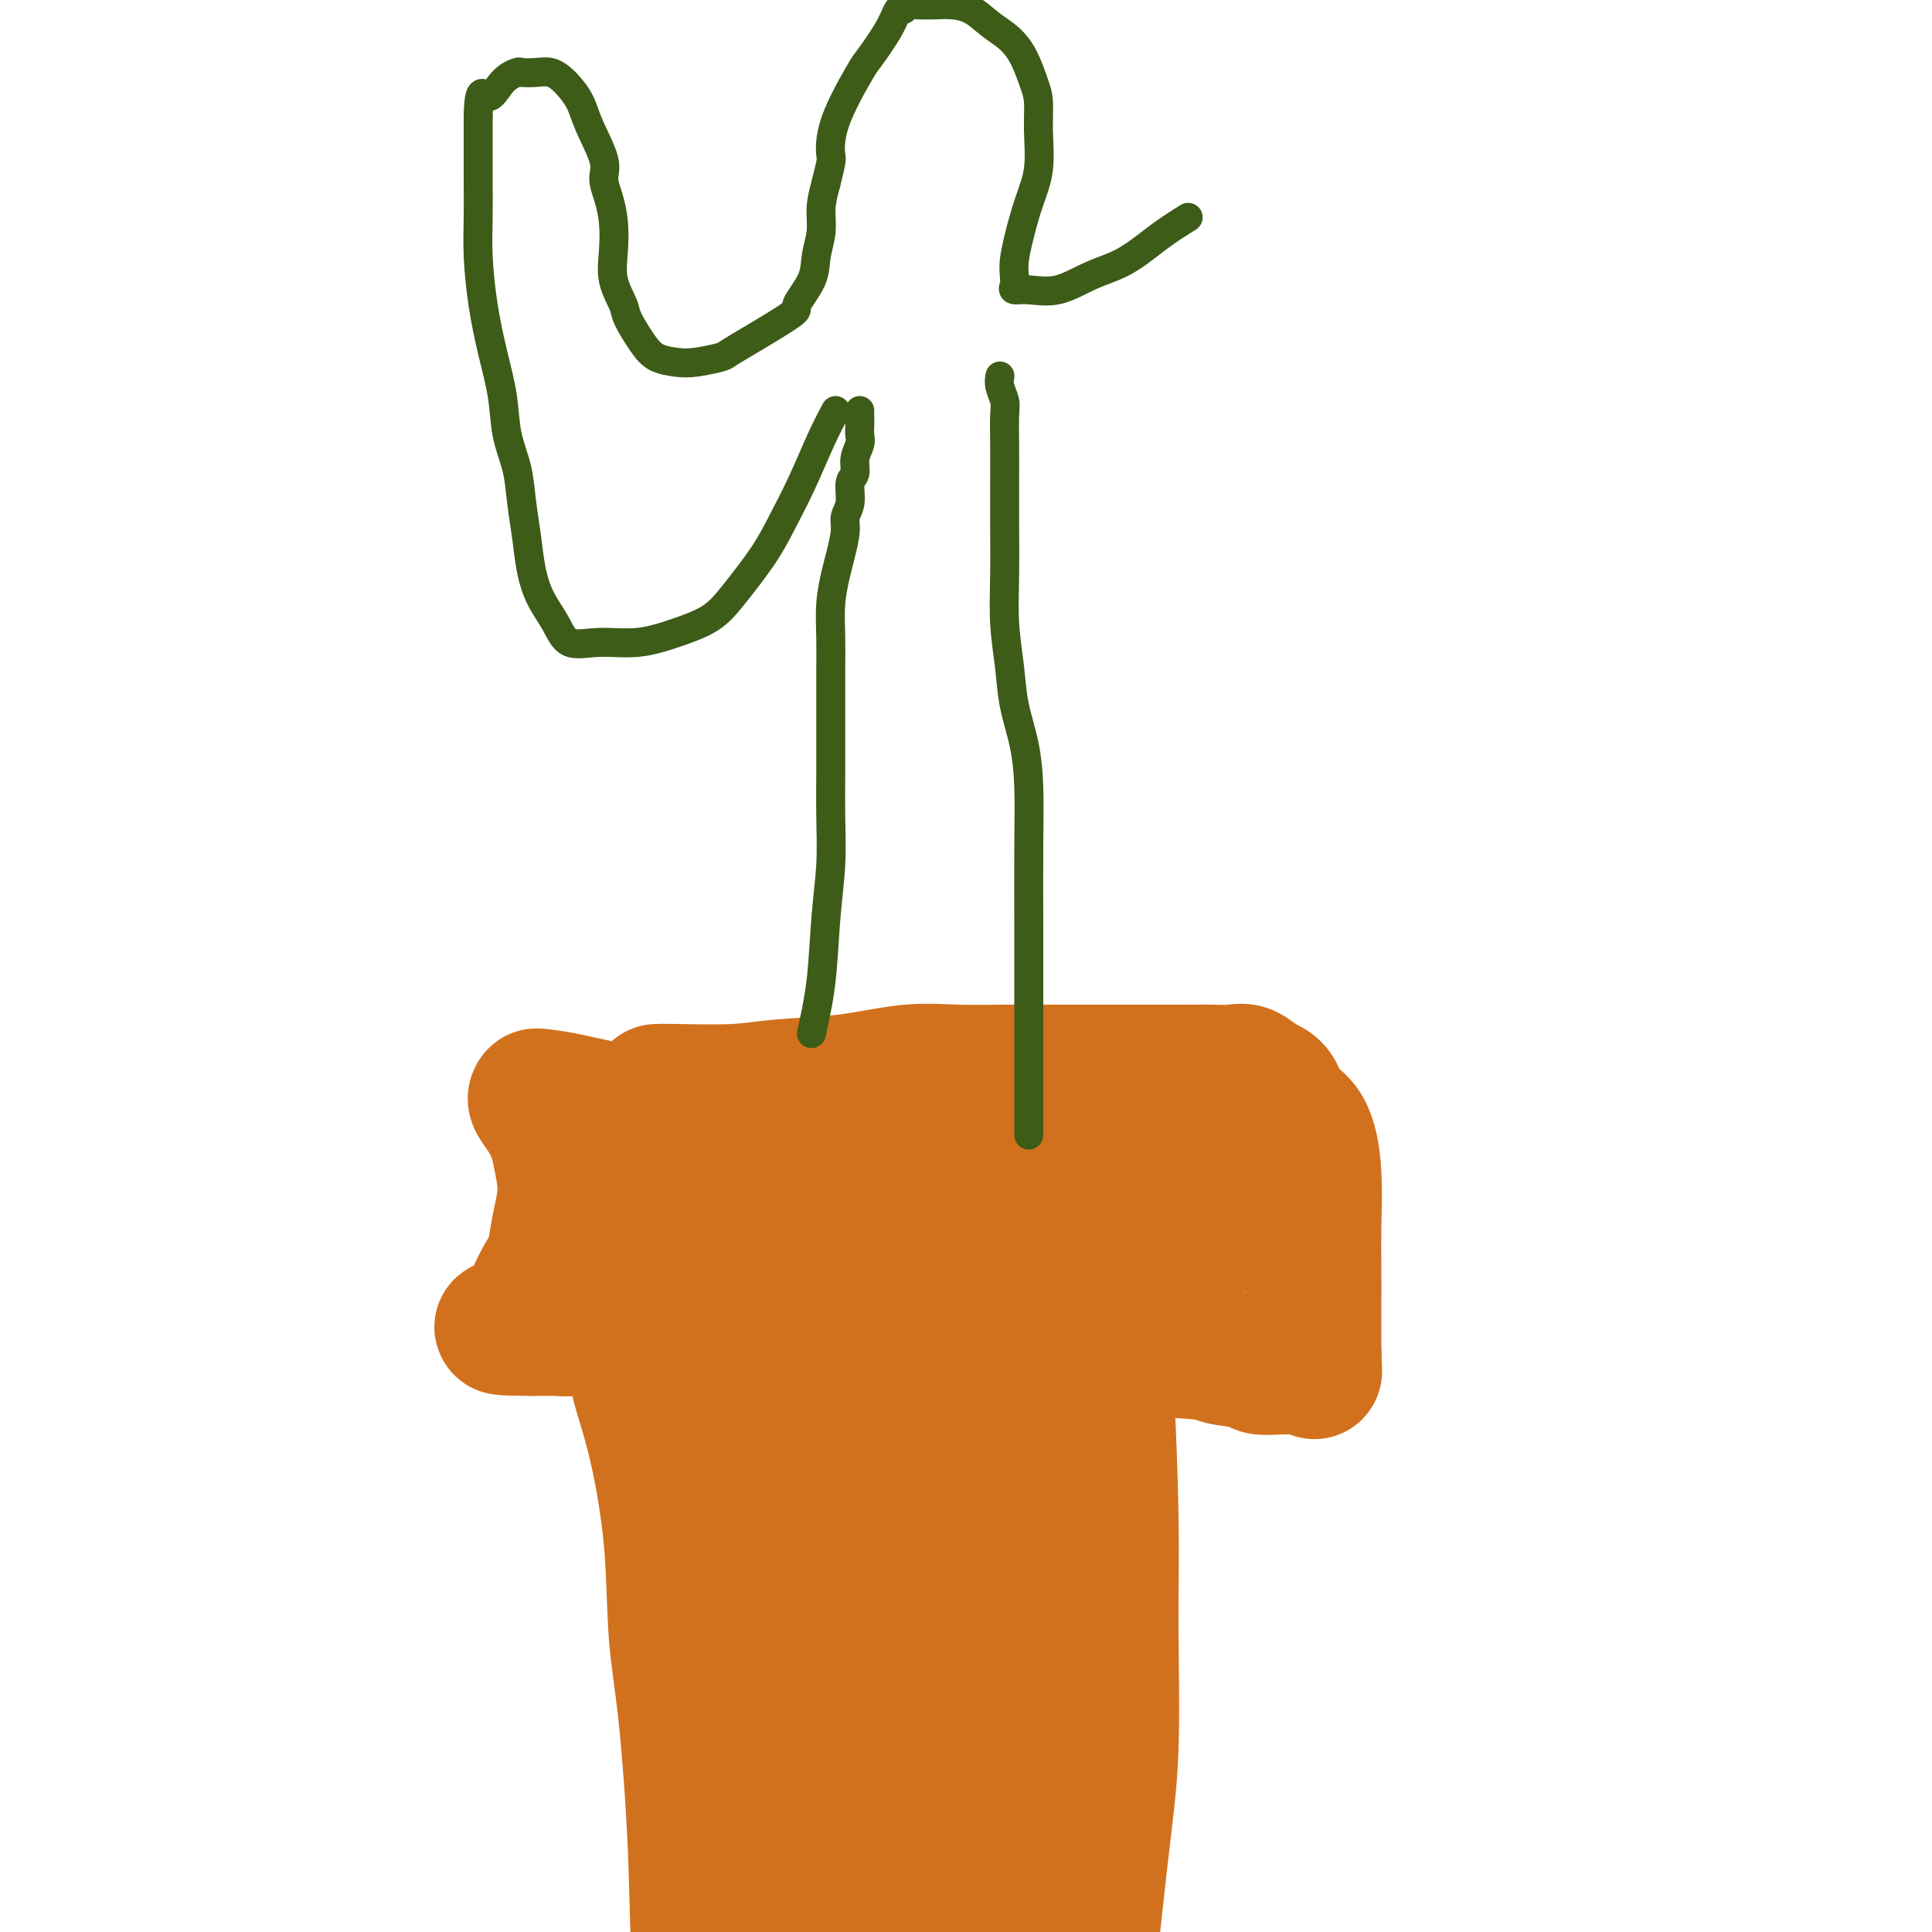 <svg viewBox='0 0 400 400' version='1.1' xmlns='http://www.w3.org/2000/svg' xmlns:xlink='http://www.w3.org/1999/xlink'><g fill='none' stroke='#D2711D' stroke-width='28' stroke-linecap='round' stroke-linejoin='round'><path d='M136,226c0.553,-0.027 1.106,-0.053 4,0c2.894,0.053 8.128,0.186 12,0c3.872,-0.186 6.380,-0.691 10,-1c3.620,-0.309 8.351,-0.423 13,-1c4.649,-0.577 9.218,-1.619 13,-2c3.782,-0.381 6.779,-0.102 10,0c3.221,0.102 6.666,0.027 10,0c3.334,-0.027 6.555,-0.007 10,0c3.445,0.007 7.113,0.002 10,0c2.887,-0.002 4.993,-0.000 7,0c2.007,0.000 3.916,-0.002 6,0c2.084,0.002 4.343,0.007 6,0c1.657,-0.007 2.713,-0.026 4,0c1.287,0.026 2.804,0.097 4,0c1.196,-0.097 2.071,-0.361 3,0c0.929,0.361 1.913,1.347 3,2c1.087,0.653 2.277,0.972 3,2c0.723,1.028 0.978,2.765 2,4c1.022,1.235 2.810,1.968 4,4c1.190,2.032 1.783,5.365 2,9c0.217,3.635 0.058,7.574 0,11c-0.058,3.426 -0.016,6.341 0,9c0.016,2.659 0.004,5.062 0,7c-0.004,1.938 -0.001,3.411 0,5c0.001,1.589 0.001,3.295 0,5'/><path d='M272,280c0.298,7.298 0.044,2.544 0,1c-0.044,-1.544 0.121,0.123 0,1c-0.121,0.877 -0.528,0.964 -1,1c-0.472,0.036 -1.010,0.021 -2,0c-0.990,-0.021 -2.433,-0.047 -4,0c-1.567,0.047 -3.259,0.167 -4,0c-0.741,-0.167 -0.530,-0.622 -2,-1c-1.470,-0.378 -4.622,-0.679 -6,-1c-1.378,-0.321 -0.980,-0.662 -4,-1c-3.020,-0.338 -9.456,-0.672 -14,-1c-4.544,-0.328 -7.197,-0.648 -11,-1c-3.803,-0.352 -8.755,-0.735 -11,-1c-2.245,-0.265 -1.784,-0.411 -6,-1c-4.216,-0.589 -13.110,-1.622 -19,-2c-5.890,-0.378 -8.778,-0.101 -11,0c-2.222,0.101 -3.780,0.027 -6,0c-2.220,-0.027 -5.103,-0.007 -9,0c-3.897,0.007 -8.809,0.002 -11,0c-2.191,-0.002 -1.661,-0.002 -3,0c-1.339,0.002 -4.549,0.004 -7,0c-2.451,-0.004 -4.145,-0.015 -6,0c-1.855,0.015 -3.870,0.057 -6,0c-2.130,-0.057 -4.374,-0.211 -6,0c-1.626,0.211 -2.635,0.789 -4,1c-1.365,0.211 -3.087,0.057 -4,0c-0.913,-0.057 -1.018,-0.015 -1,0c0.018,0.015 0.160,0.004 0,0c-0.160,-0.004 -0.620,-0.001 -1,0c-0.380,0.001 -0.679,0.000 -1,0c-0.321,-0.000 -0.663,-0.000 -1,0c-0.337,0.000 -0.668,0.000 -1,0'/><path d='M110,275c-12.005,-0.028 -3.018,-0.599 0,-1c3.018,-0.401 0.067,-0.632 0,-3c-0.067,-2.368 2.749,-6.875 4,-9c1.251,-2.125 0.935,-1.870 1,-3c0.065,-1.130 0.509,-3.646 1,-6c0.491,-2.354 1.028,-4.546 1,-7c-0.028,-2.454 -0.620,-5.169 -1,-7c-0.380,-1.831 -0.547,-2.778 -1,-4c-0.453,-1.222 -1.193,-2.718 -2,-4c-0.807,-1.282 -1.682,-2.350 -2,-3c-0.318,-0.650 -0.080,-0.882 0,-1c0.080,-0.118 0.002,-0.123 1,0c0.998,0.123 3.072,0.373 6,1c2.928,0.627 6.708,1.632 11,2c4.292,0.368 9.095,0.099 15,0c5.905,-0.099 12.913,-0.027 20,0c7.087,0.027 14.253,0.011 21,0c6.747,-0.011 13.075,-0.017 19,0c5.925,0.017 11.448,0.057 16,0c4.552,-0.057 8.132,-0.209 11,0c2.868,0.209 5.024,0.781 7,1c1.976,0.219 3.774,0.084 5,0c1.226,-0.084 1.882,-0.118 2,0c0.118,0.118 -0.300,0.388 -2,1c-1.700,0.612 -4.683,1.566 -8,3c-3.317,1.434 -6.970,3.348 -12,5c-5.030,1.652 -11.437,3.044 -18,4c-6.563,0.956 -13.281,1.478 -20,2'/><path d='M185,246c-9.301,0.928 -13.555,0.250 -18,0c-4.445,-0.250 -9.082,-0.070 -15,0c-5.918,0.070 -13.117,0.031 -16,0c-2.883,-0.031 -1.448,-0.056 -2,0c-0.552,0.056 -3.089,0.191 -4,0c-0.911,-0.191 -0.195,-0.709 0,0c0.195,0.709 -0.131,2.644 0,4c0.131,1.356 0.718,2.131 2,3c1.282,0.869 3.258,1.830 6,3c2.742,1.170 6.249,2.549 10,3c3.751,0.451 7.747,-0.027 13,0c5.253,0.027 11.762,0.557 18,0c6.238,-0.557 12.204,-2.202 18,-3c5.796,-0.798 11.421,-0.751 17,-1c5.579,-0.249 11.113,-0.796 14,-1c2.887,-0.204 3.127,-0.065 6,0c2.873,0.065 8.378,0.056 11,0c2.622,-0.056 2.361,-0.159 2,0c-0.361,0.159 -0.823,0.581 -3,1c-2.177,0.419 -6.070,0.834 -10,1c-3.930,0.166 -7.896,0.084 -14,0c-6.104,-0.084 -14.347,-0.169 -18,0c-3.653,0.169 -2.717,0.592 -9,0c-6.283,-0.592 -19.785,-2.198 -26,-3c-6.215,-0.802 -5.141,-0.798 -7,-1c-1.859,-0.202 -6.650,-0.609 -10,-1c-3.350,-0.391 -5.259,-0.765 -7,-1c-1.741,-0.235 -3.315,-0.333 -4,0c-0.685,0.333 -0.481,1.095 0,2c0.481,0.905 1.241,1.952 2,3'/><path d='M141,255c1.958,0.981 5.852,0.933 11,1c5.148,0.067 11.549,0.249 17,0c5.451,-0.249 9.951,-0.929 20,-2c10.049,-1.071 25.648,-2.533 33,-3c7.352,-0.467 6.456,0.060 10,0c3.544,-0.060 11.528,-0.707 17,-1c5.472,-0.293 8.432,-0.232 11,0c2.568,0.232 4.742,0.637 6,1c1.258,0.363 1.598,0.686 1,1c-0.598,0.314 -2.134,0.619 -5,1c-2.866,0.381 -7.061,0.838 -11,1c-3.939,0.162 -7.621,0.029 -12,0c-4.379,-0.029 -9.456,0.045 -14,0c-4.544,-0.045 -8.557,-0.208 -11,0c-2.443,0.208 -3.317,0.787 -4,1c-0.683,0.213 -1.174,0.059 -1,0c0.174,-0.059 1.013,-0.022 3,0c1.987,0.022 5.121,0.031 8,0c2.879,-0.031 5.504,-0.101 8,0c2.496,0.101 4.864,0.373 6,1c1.136,0.627 1.039,1.608 1,2c-0.039,0.392 -0.019,0.196 0,0'/><path d='M132,284c-0.045,0.184 -0.091,0.368 0,1c0.091,0.632 0.317,1.712 1,4c0.683,2.288 1.822,5.783 3,11c1.178,5.217 2.394,12.154 3,19c0.606,6.846 0.602,13.599 1,19c0.398,5.401 1.197,9.449 2,17c0.803,7.551 1.609,18.604 2,28c0.391,9.396 0.365,17.133 1,27c0.635,9.867 1.929,21.862 3,32c1.071,10.138 1.920,18.418 3,26c1.080,7.582 2.393,14.465 3,17c0.607,2.535 0.510,0.721 1,-1c0.490,-1.721 1.569,-3.349 2,-4c0.431,-0.651 0.216,-0.326 0,0'/><path d='M228,277c0.306,1.696 0.613,3.392 1,10c0.387,6.608 0.855,18.129 1,27c0.145,8.871 -0.031,15.092 0,23c0.031,7.908 0.271,17.502 0,25c-0.271,7.498 -1.053,12.899 -2,21c-0.947,8.101 -2.058,18.903 -3,27c-0.942,8.097 -1.715,13.488 -2,16c-0.285,2.512 -0.081,2.146 0,2c0.081,-0.146 0.041,-0.073 0,0'/><path d='M152,278c0.091,5.259 0.182,10.519 0,20c-0.182,9.481 -0.638,23.185 -1,34c-0.362,10.815 -0.631,18.741 -1,28c-0.369,9.259 -0.837,19.849 -1,27c-0.163,7.151 -0.019,10.862 0,13c0.019,2.138 -0.086,2.704 0,3c0.086,0.296 0.363,0.323 1,-3c0.637,-3.323 1.633,-9.996 2,-17c0.367,-7.004 0.104,-14.340 0,-22c-0.104,-7.660 -0.048,-15.646 0,-23c0.048,-7.354 0.088,-14.078 0,-20c-0.088,-5.922 -0.303,-11.042 0,-15c0.303,-3.958 1.124,-6.753 2,-9c0.876,-2.247 1.806,-3.947 3,-5c1.194,-1.053 2.652,-1.460 4,-1c1.348,0.460 2.585,1.785 3,8c0.415,6.215 0.006,17.318 0,28c-0.006,10.682 0.390,20.943 0,30c-0.390,9.057 -1.566,16.910 -2,25c-0.434,8.090 -0.126,16.417 0,22c0.126,5.583 0.069,8.420 0,10c-0.069,1.580 -0.151,1.901 0,2c0.151,0.099 0.537,-0.025 2,-3c1.463,-2.975 4.005,-8.800 6,-15c1.995,-6.200 3.442,-12.775 5,-21c1.558,-8.225 3.227,-18.099 5,-28c1.773,-9.901 3.649,-19.829 6,-28c2.351,-8.171 5.175,-14.586 8,-21'/><path d='M194,297c2.307,-5.750 4.074,-9.624 5,-12c0.926,-2.376 1.009,-3.254 1,-2c-0.009,1.254 -0.111,4.639 -1,11c-0.889,6.361 -2.564,15.696 -4,27c-1.436,11.304 -2.634,24.576 -3,32c-0.366,7.424 0.100,9.001 0,15c-0.100,5.999 -0.766,16.422 -1,24c-0.234,7.578 -0.035,12.313 0,15c0.035,2.687 -0.093,3.327 0,4c0.093,0.673 0.407,1.381 1,0c0.593,-1.381 1.465,-4.850 2,-10c0.535,-5.150 0.732,-11.982 1,-22c0.268,-10.018 0.607,-23.223 1,-30c0.393,-6.777 0.838,-7.126 1,-16c0.162,-8.874 0.040,-26.273 0,-35c-0.040,-8.727 0.003,-8.783 0,-9c-0.003,-0.217 -0.053,-0.594 0,-2c0.053,-1.406 0.210,-3.841 0,1c-0.210,4.841 -0.785,16.957 -1,23c-0.215,6.043 -0.068,6.011 0,15c0.068,8.989 0.057,26.997 0,37c-0.057,10.003 -0.160,12.001 0,18c0.160,5.999 0.581,16.000 1,21c0.419,5.000 0.834,5.000 1,5c0.166,-0.000 0.083,-0.000 0,0'/><path d='M206,386c0.113,2.485 0.226,4.971 0,-7c-0.226,-11.971 -0.792,-38.398 -1,-53c-0.208,-14.602 -0.059,-17.377 0,-20c0.059,-2.623 0.029,-5.093 0,-6c-0.029,-0.907 -0.058,-0.252 0,0c0.058,0.252 0.204,0.101 0,5c-0.204,4.899 -0.758,14.846 0,27c0.758,12.154 2.829,26.513 4,34c1.171,7.487 1.441,8.102 2,13c0.559,4.898 1.407,14.080 2,19c0.593,4.920 0.931,5.580 1,6c0.069,0.420 -0.131,0.600 0,1c0.131,0.400 0.594,1.019 1,-2c0.406,-3.019 0.754,-9.675 1,-18c0.246,-8.325 0.391,-18.320 1,-31c0.609,-12.680 1.681,-28.045 2,-36c0.319,-7.955 -0.115,-8.500 0,-14c0.115,-5.500 0.780,-15.957 1,-20c0.220,-4.043 -0.004,-1.674 0,-1c0.004,0.674 0.236,-0.348 0,3c-0.236,3.348 -0.939,11.065 -2,22c-1.061,10.935 -2.480,25.088 -3,37c-0.520,11.912 -0.139,21.585 0,28c0.139,6.415 0.037,9.573 0,11c-0.037,1.427 -0.011,1.122 0,1c0.011,-0.122 0.005,-0.061 0,0'/><path d='M197,359c-1.569,-6.936 -3.138,-13.871 -5,-24c-1.862,-10.129 -4.015,-23.451 -6,-32c-1.985,-8.549 -3.800,-12.325 -5,-15c-1.200,-2.675 -1.785,-4.250 -2,-5c-0.215,-0.750 -0.059,-0.677 0,0c0.059,0.677 0.019,1.958 0,11c-0.019,9.042 -0.019,25.846 1,39c1.019,13.154 3.058,22.658 4,29c0.942,6.342 0.789,9.521 1,11c0.211,1.479 0.788,1.259 1,1c0.212,-0.259 0.061,-0.556 0,-3c-0.061,-2.444 -0.032,-7.035 0,-11c0.032,-3.965 0.066,-7.303 0,-13c-0.066,-5.697 -0.232,-13.751 -1,-21c-0.768,-7.249 -2.139,-13.692 -3,-18c-0.861,-4.308 -1.211,-6.482 -2,-6c-0.789,0.482 -2.015,3.621 -3,7c-0.985,3.379 -1.728,6.999 -2,13c-0.272,6.001 -0.073,14.385 0,18c0.073,3.615 0.021,2.461 0,2c-0.021,-0.461 -0.010,-0.231 0,0'/></g>
<g fill='none' stroke='#3D5C18' stroke-width='6' stroke-linecap='round' stroke-linejoin='round'><path d='M168,214c0.762,-3.446 1.525,-6.893 2,-11c0.475,-4.107 0.663,-8.876 1,-13c0.337,-4.124 0.822,-7.604 1,-11c0.178,-3.396 0.048,-6.706 0,-10c-0.048,-3.294 -0.013,-6.570 0,-9c0.013,-2.430 0.003,-4.013 0,-6c-0.003,-1.987 0.002,-4.377 0,-7c-0.002,-2.623 -0.012,-5.480 0,-8c0.012,-2.520 0.046,-4.702 0,-7c-0.046,-2.298 -0.171,-4.712 0,-7c0.171,-2.288 0.638,-4.449 1,-6c0.362,-1.551 0.618,-2.492 1,-4c0.382,-1.508 0.891,-3.582 1,-5c0.109,-1.418 -0.182,-2.178 0,-3c0.182,-0.822 0.837,-1.704 1,-3c0.163,-1.296 -0.167,-3.005 0,-4c0.167,-0.995 0.829,-1.278 1,-2c0.171,-0.722 -0.150,-1.885 0,-3c0.150,-1.115 0.772,-2.183 1,-3c0.228,-0.817 0.061,-1.382 0,-2c-0.061,-0.618 -0.016,-1.290 0,-2c0.016,-0.710 0.004,-1.458 0,-2c-0.004,-0.542 -0.001,-0.877 0,-1c0.001,-0.123 0.000,-0.035 0,0c-0.000,0.035 -0.000,0.018 0,0'/><path d='M213,235c-0.000,-2.002 -0.000,-4.005 0,-7c0.000,-2.995 0.001,-6.983 0,-11c-0.001,-4.017 -0.002,-8.063 0,-12c0.002,-3.937 0.008,-7.765 0,-13c-0.008,-5.235 -0.029,-11.877 0,-17c0.029,-5.123 0.109,-8.726 0,-12c-0.109,-3.274 -0.407,-6.220 -1,-9c-0.593,-2.780 -1.479,-5.395 -2,-8c-0.521,-2.605 -0.675,-5.201 -1,-8c-0.325,-2.799 -0.819,-5.800 -1,-9c-0.181,-3.200 -0.049,-6.597 0,-10c0.049,-3.403 0.014,-6.812 0,-10c-0.014,-3.188 -0.008,-6.156 0,-9c0.008,-2.844 0.016,-5.564 0,-8c-0.016,-2.436 -0.057,-4.586 0,-6c0.057,-1.414 0.211,-2.090 0,-3c-0.211,-0.910 -0.788,-2.053 -1,-3c-0.212,-0.947 -0.061,-1.699 0,-2c0.061,-0.301 0.030,-0.150 0,0'/><path d='M173,85c-0.915,1.717 -1.830,3.435 -3,6c-1.170,2.565 -2.596,5.978 -4,9c-1.404,3.022 -2.785,5.652 -4,8c-1.215,2.348 -2.265,4.413 -4,7c-1.735,2.587 -4.157,5.698 -6,8c-1.843,2.302 -3.109,3.797 -5,5c-1.891,1.203 -4.407,2.115 -7,3c-2.593,0.885 -5.265,1.743 -8,2c-2.735,0.257 -5.535,-0.088 -8,0c-2.465,0.088 -4.597,0.609 -6,0c-1.403,-0.609 -2.078,-2.348 -3,-4c-0.922,-1.652 -2.091,-3.216 -3,-5c-0.909,-1.784 -1.557,-3.787 -2,-6c-0.443,-2.213 -0.681,-4.637 -1,-7c-0.319,-2.363 -0.718,-4.666 -1,-7c-0.282,-2.334 -0.446,-4.700 -1,-7c-0.554,-2.300 -1.497,-4.535 -2,-7c-0.503,-2.465 -0.566,-5.160 -1,-8c-0.434,-2.840 -1.241,-5.824 -2,-9c-0.759,-3.176 -1.471,-6.544 -2,-10c-0.529,-3.456 -0.874,-7.001 -1,-10c-0.126,-2.999 -0.034,-5.453 0,-8c0.034,-2.547 0.009,-5.186 0,-8c-0.009,-2.814 -0.003,-5.804 0,-8c0.003,-2.196 0.001,-3.598 0,-5'/><path d='M99,24c0.163,-6.790 1.072,-4.264 2,-4c0.928,0.264 1.876,-1.734 3,-3c1.124,-1.266 2.425,-1.799 3,-2c0.575,-0.201 0.423,-0.070 1,0c0.577,0.070 1.882,0.080 3,0c1.118,-0.080 2.048,-0.251 3,0c0.952,0.251 1.925,0.923 3,2c1.075,1.077 2.252,2.559 3,4c0.748,1.441 1.066,2.841 2,5c0.934,2.159 2.486,5.076 3,7c0.514,1.924 -0.008,2.856 0,4c0.008,1.144 0.545,2.502 1,4c0.455,1.498 0.827,3.137 1,5c0.173,1.863 0.147,3.951 0,6c-0.147,2.049 -0.413,4.058 0,6c0.413,1.942 1.506,3.816 2,5c0.494,1.184 0.388,1.677 1,3c0.612,1.323 1.943,3.476 3,5c1.057,1.524 1.839,2.421 3,3c1.161,0.579 2.700,0.842 4,1c1.300,0.158 2.360,0.210 4,0c1.640,-0.210 3.858,-0.683 5,-1c1.142,-0.317 1.206,-0.478 2,-1c0.794,-0.522 2.317,-1.405 5,-3c2.683,-1.595 6.527,-3.903 8,-5c1.473,-1.097 0.576,-0.985 1,-2c0.424,-1.015 2.169,-3.159 3,-5c0.831,-1.841 0.749,-3.380 1,-5c0.251,-1.620 0.837,-3.321 1,-5c0.163,-1.679 -0.096,-3.337 0,-5c0.096,-1.663 0.548,-3.332 1,-5'/><path d='M171,38c1.325,-5.266 1.139,-4.932 1,-6c-0.139,-1.068 -0.230,-3.537 1,-7c1.230,-3.463 3.783,-7.918 5,-10c1.217,-2.082 1.099,-1.791 2,-3c0.901,-1.209 2.820,-3.918 4,-6c1.180,-2.082 1.621,-3.539 2,-4c0.379,-0.461 0.694,0.072 1,0c0.306,-0.072 0.602,-0.750 1,-1c0.398,-0.250 0.899,-0.072 2,0c1.101,0.072 2.801,0.038 4,0c1.199,-0.038 1.896,-0.080 3,0c1.104,0.080 2.614,0.282 4,1c1.386,0.718 2.648,1.951 4,3c1.352,1.049 2.793,1.915 4,3c1.207,1.085 2.182,2.389 3,4c0.818,1.611 1.481,3.531 2,5c0.519,1.469 0.893,2.489 1,4c0.107,1.511 -0.052,3.514 0,6c0.052,2.486 0.315,5.457 0,8c-0.315,2.543 -1.208,4.660 -2,7c-0.792,2.340 -1.482,4.904 -2,7c-0.518,2.096 -0.864,3.724 -1,5c-0.136,1.276 -0.062,2.201 0,3c0.062,0.799 0.111,1.473 0,2c-0.111,0.527 -0.381,0.908 0,1c0.381,0.092 1.412,-0.106 3,0c1.588,0.106 3.732,0.517 6,0c2.268,-0.517 4.659,-1.963 7,-3c2.341,-1.037 4.630,-1.664 7,-3c2.370,-1.336 4.820,-3.382 7,-5c2.180,-1.618 4.090,-2.809 6,-4'/></g>
</svg>